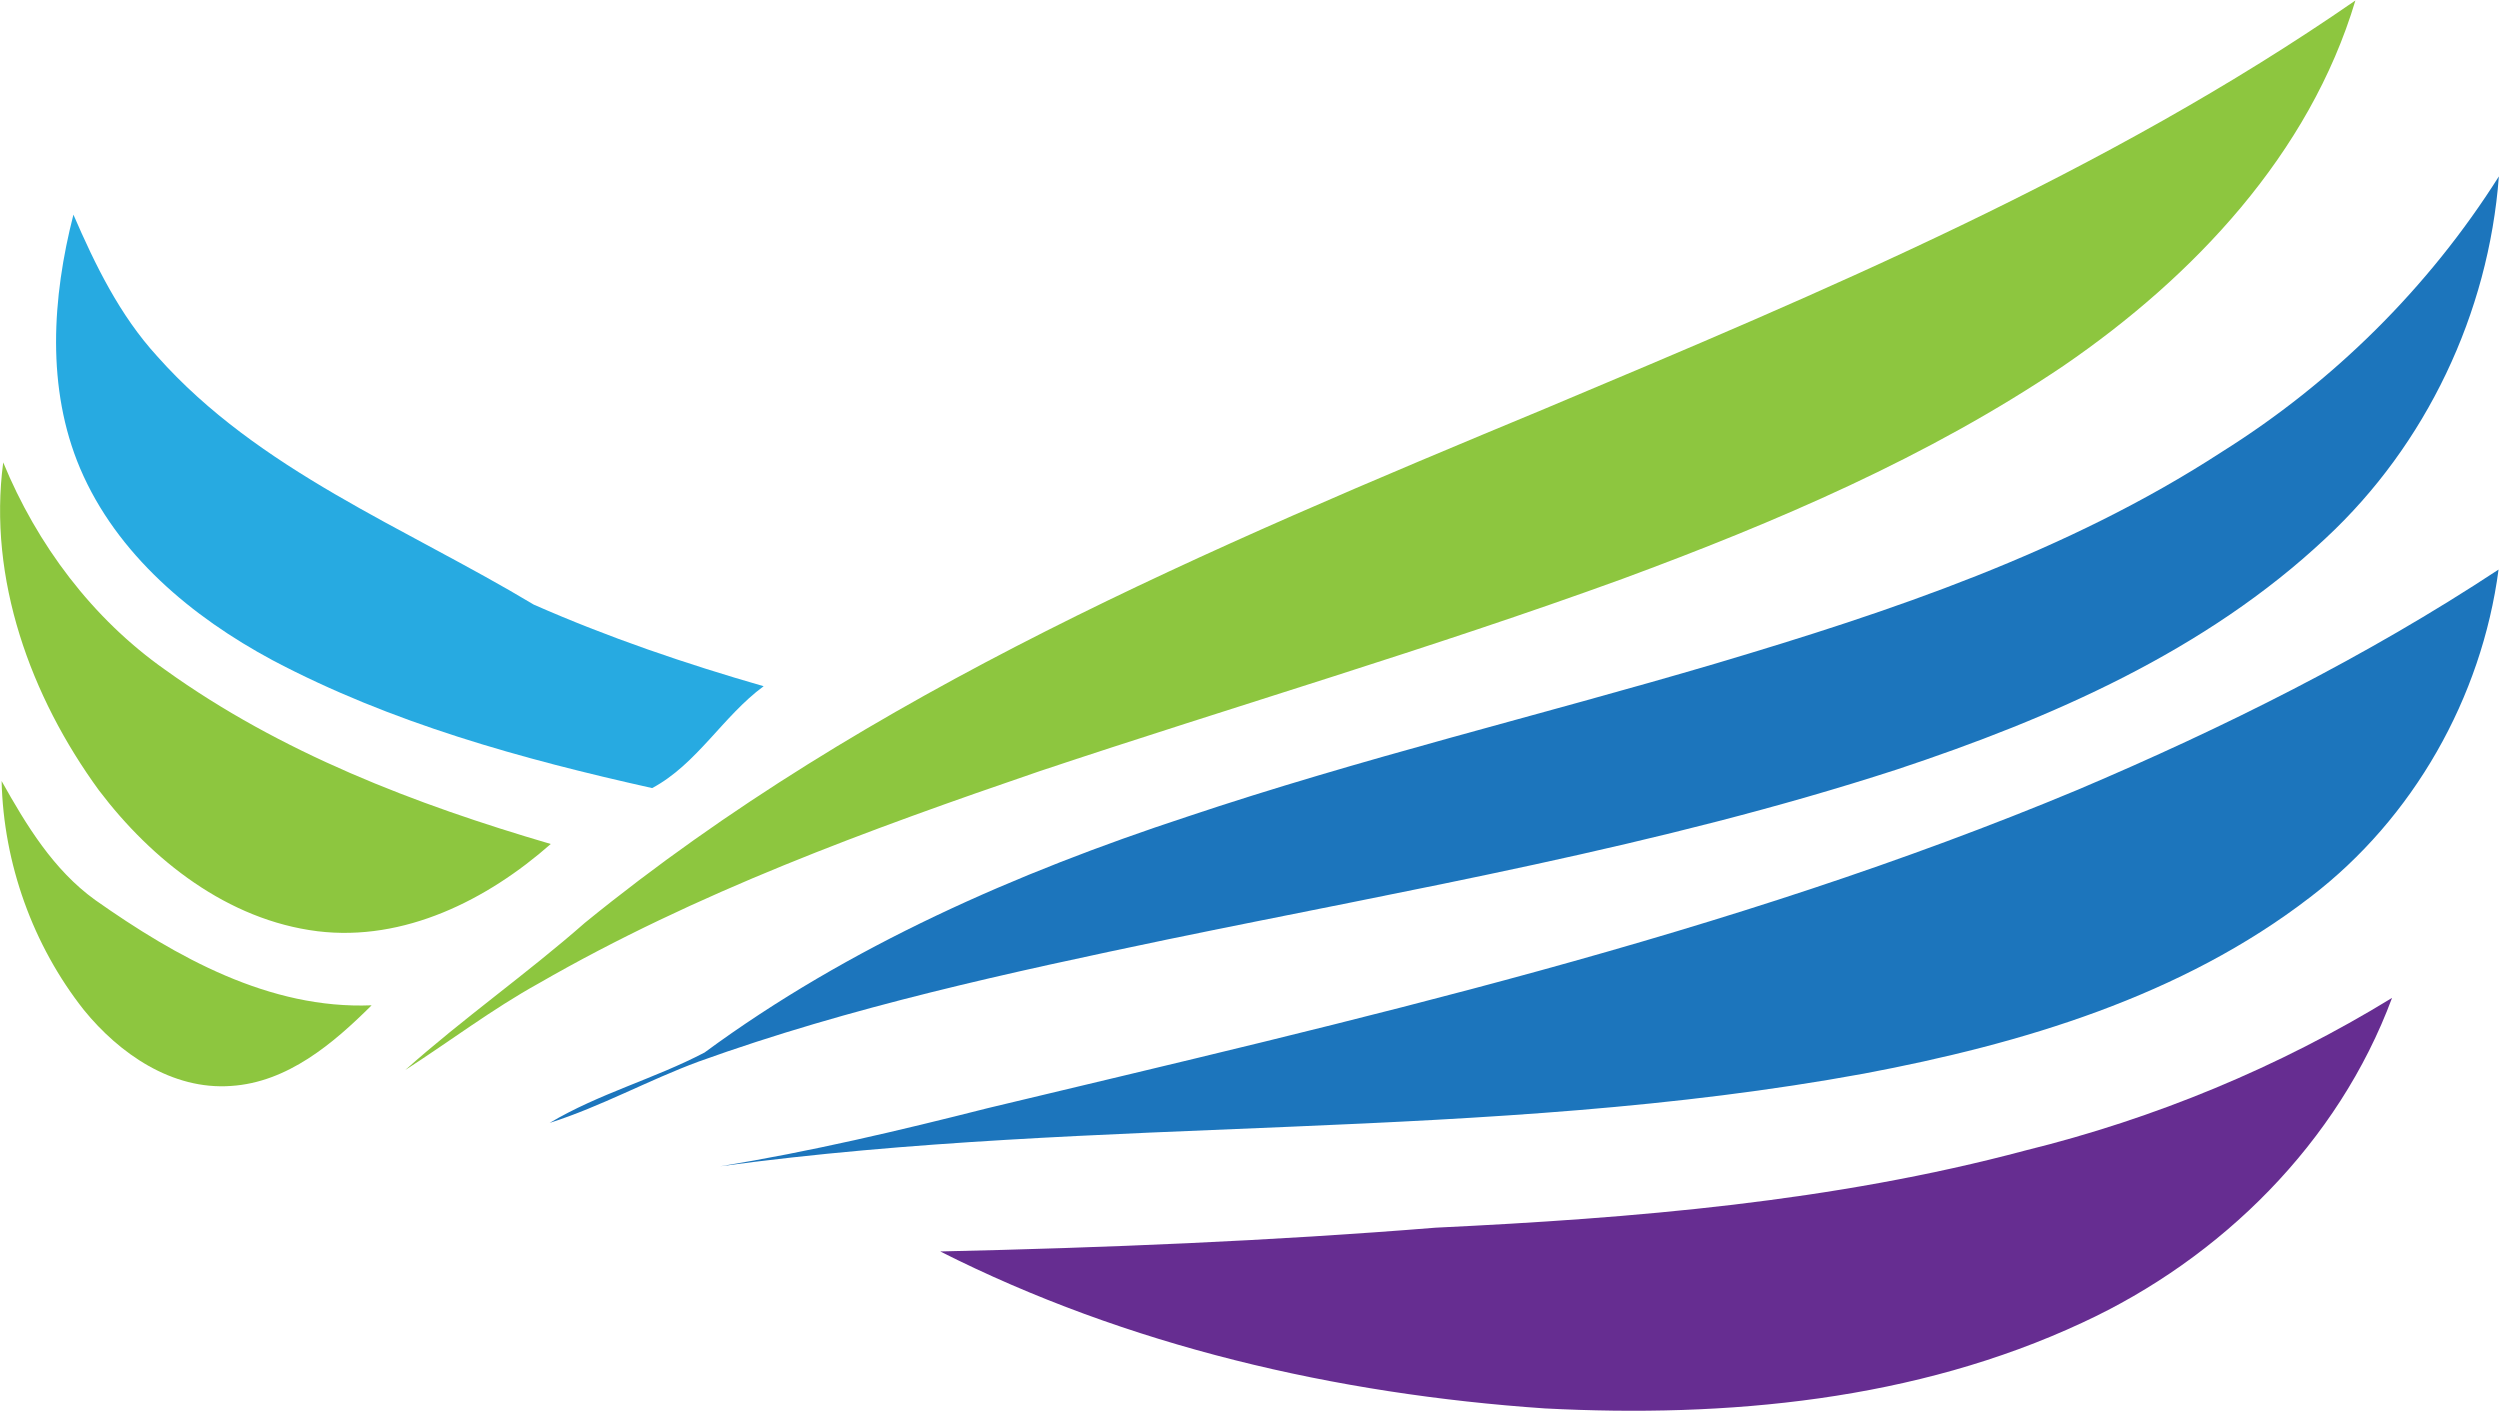 <svg version="1.2" xmlns="http://www.w3.org/2000/svg" viewBox="0 0 1556 879" width="1556" height="879">
	<title>kxjvvkxis3tqqopffnue-svg</title>
	<style>
		.s0 { fill: #8dc63f } 
		.s1 { fill: #1c75bc } 
		.s2 { fill: #27aae1 } 
		.s3 { fill: #662d91 } 
	</style>
	<g id="#8dc63fff">
		<path id="Layer" class="s0" d="m961.5 254.4c173.6-73 349-146.5 504.5-254.1-28.6 95.6-100.6 171.8-181.4 227.2-84.7 57.2-179.3 97.5-274.8 132.8-119.6 43.5-241.8 79.3-362.5 119.6-106.9 36.6-213.9 75.6-312.1 132.2-28.9 16-55.2 36-83 53.9 36-32.1 75.7-59.9 111.9-91.7 176.8-144 388.8-233.2 597.4-319.9zm-900 237.4c-42.4-58.2-69.1-131.4-59.5-204 21 51.1 55.4 97.1 100.7 129 71.9 51.7 155.7 83.8 240.1 108.5-39.5 34.8-91.2 60.9-145.2 54.3-55.9-7-103-44.1-136.1-87.8zm-60.5-5.7c15.4 27.5 32.2 55.3 58.3 74.1 50.4 35.5 108.4 68.1 172 65.5-23.9 23.8-52.4 48-87.6 50.2-36.6 2.6-69.4-20.1-91.5-47.3-31.8-40.3-50-91.2-51.2-142.5z"/>
	</g>
	<g id="#1c75bcff">
		<path id="Layer" class="s1" d="m1382.8 281.3c69.3-43.4 128.8-102.3 172.5-171.5-6.4 85.1-45.2 167-107.8 225.2-74.7 70.2-170.7 112-266.8 143.9-148.1 48.1-301.9 74.4-454 105.8-98.4 20.6-197.1 41.9-291.8 76-31.4 11.6-60.8 28-92.8 38.2 30.5-18.2 65.1-27.4 96.4-43.8 90.2-66.4 194.1-111.8 300.1-146.7 108.5-36.4 219.8-63.1 329.5-95.5 109-32.4 218.7-69.2 314.7-131.6zm-89.5 210.2c90.7-38.5 179.4-82.7 261.8-137-10.5 79.7-53.1 154.9-117.1 203.8-80.1 61.8-179.6 91.4-277.8 109.9-235 43.1-475.8 25.7-712 57.7 56.1-9.1 111.4-22.2 166.6-36.2 229.1-54.9 460.4-107.1 678.5-198.2z"/>
	</g>
	<g id="#27aae1ff">
		<path id="Layer" class="s2" d="m45.7 133.6c13.6 31.4 28.8 62.6 52.1 88.1 63.3 71.3 154.3 106.5 234.4 154.6 46.3 20.4 94.4 36.8 143.1 50.8-25.3 18.6-41.5 48.5-69.4 63.4-81.1-18.1-162.4-40.5-236.3-79.6-50.1-26.9-96.9-65.8-119.7-119.3-21.2-50-17.4-106.4-4.2-158z"/>
	</g>
	<g id="#662d91ff">
		<path id="Layer" class="s3" d="m1260.8 716c80.3-19.8 157.5-51.7 228-94.9-33.4 90-106.2 162.1-192.7 202.1-104 48.5-221.2 59.3-334.6 53.4-129.9-8.9-259.7-38.8-376.3-97.7 102.9-2.3 205.8-6.5 308.4-14.8 123.3-5.9 247.5-16.1 367.2-48.1z"/>
	</g>
</svg>